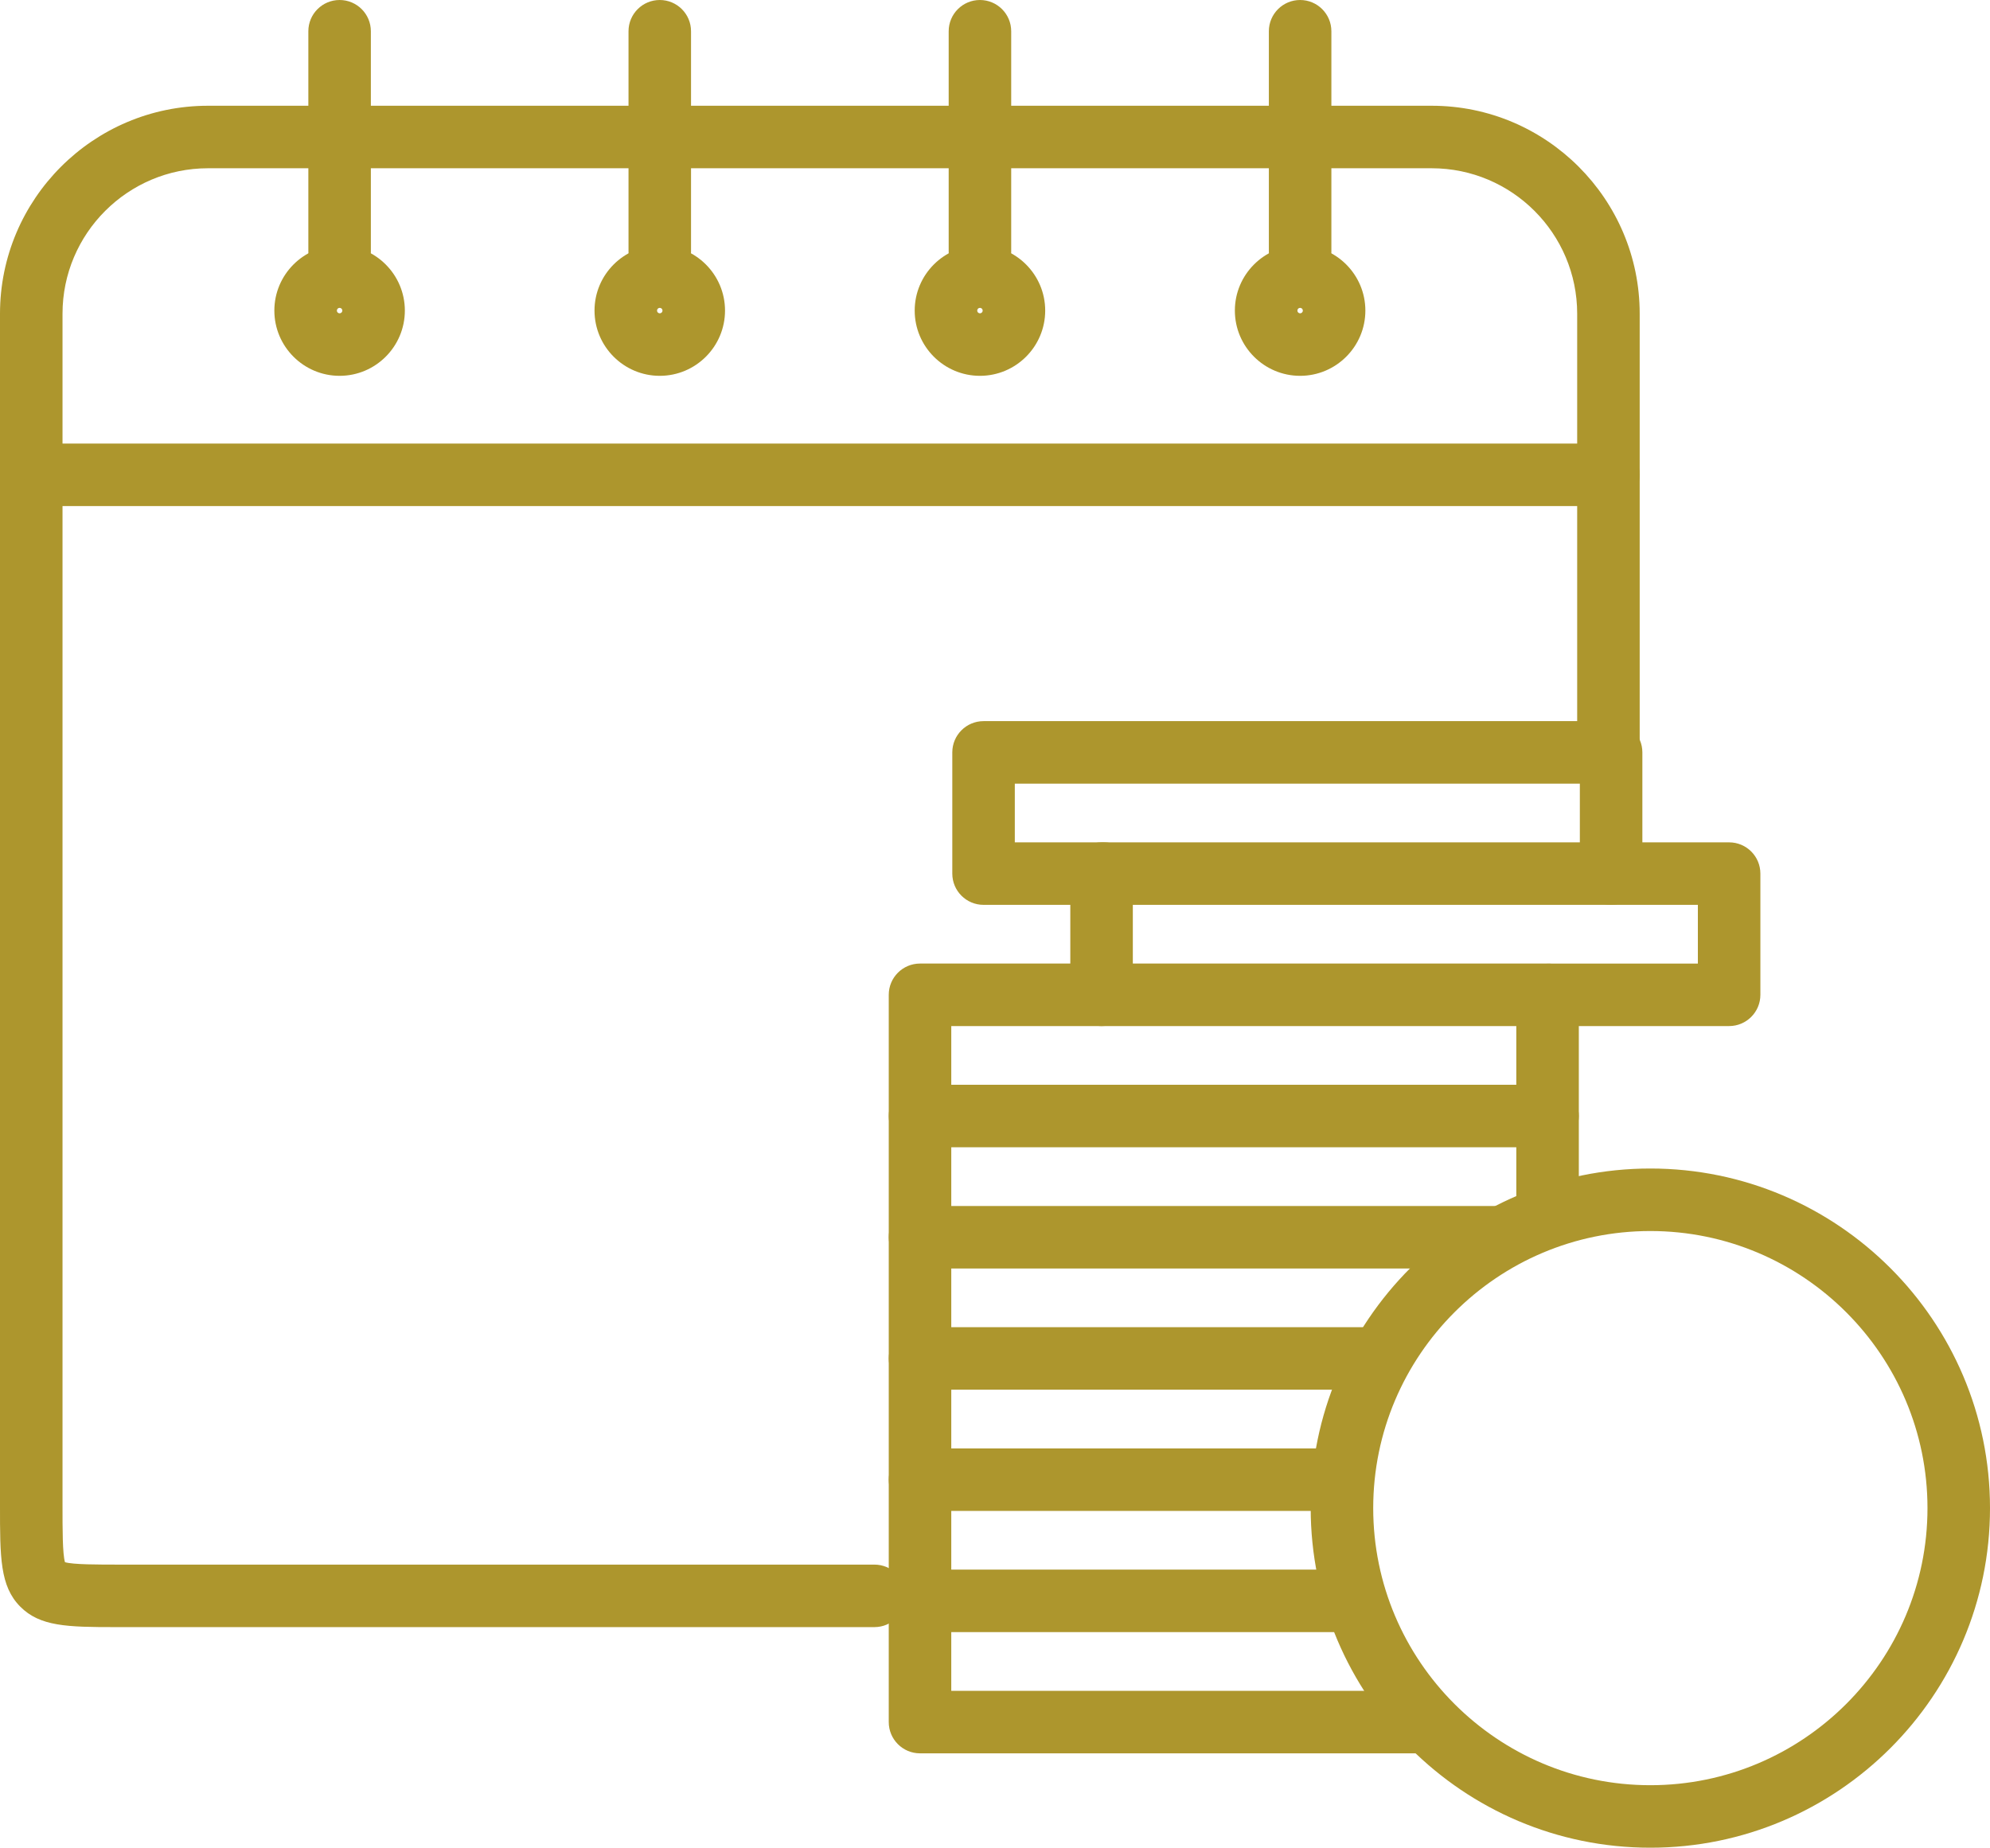 <?xml version="1.0" encoding="UTF-8"?>
<svg id="_レイヤー_1" data-name="レイヤー_1" xmlns="http://www.w3.org/2000/svg" width="445.63" height="413.836" version="1.1" viewBox="0 0 445.63 413.836">
  <!-- Generator: Adobe Illustrator 29.4.0, SVG Export Plug-In . SVG Version: 2.1.0 Build 152)  -->
  <defs>
    <style>
      .st0 {
        fill: #ad962d;
      }
    </style>
  </defs>
  <path class="st0" d="M25.906,364.429c-10.87,0-16.977-.143-21.387-4.604C-.005,355.25-.003,348.832 0,337.182V70.266C0,44.581,20.896,23.685,46.581,23.685h274.023c25.685,0,46.581,20.896,46.581,46.581v100.993c0,3.866-3.134,7-7,7-3.866,0-7-3.134-7-7v-100.993c0-17.965-14.616-32.581-32.581-32.581H46.581c-17.965,0-32.581,14.616-32.581,32.581v266.92c-.001,5.329-.003,10.826.552,12.704,1.855.543,7.238.538,12.459.539l1.302-0h167.5c3.866,0,7,3.134,7,7s-3.134,7-7,7H27.017c-.375.001-.746.001-1.11.001Z"/>
  <path class="st0" d="M76.049,63.432c-3.866,0-7-3.134-7-7V7c0-3.866,3.134-7,7-7s7,3.134,7,7v49.432c0,3.866-3.134,7-7,7Z"/>
  <path class="st0" d="M147.746,63.432c-3.866,0-7-3.134-7-7V7c0-3.866,3.134-7,7-7s7,3.134,7,7v49.432c0,3.866-3.134,7-7,7Z"/>
  <path class="st0" d="M219.443,63.432c-3.866,0-7-3.134-7-7V7c0-3.866,3.134-7,7-7s7,3.134,7,7v49.432c0,3.866-3.134,7-7,7Z"/>
  <path class="st0" d="M291.141,63.432c-3.866,0-7-3.134-7-7V7c0-3.866,3.134-7,7-7s7,3.134,7,7v49.432c0,3.866-3.134,7-7,7Z"/>
  <path class="st0" d="M360.185,113.349H12.271c-3.866,0-7-3.134-7-7s3.134-7,7-7h347.914c3.866,0,7,3.134,7,7s-3.134,7-7,7Z"/>
  <path class="st0" d="M76.048,84.175c-8.057,0-14.612-6.555-14.612-14.612s6.555-14.612,14.612-14.612,14.612,6.555,14.612,14.612-6.555,14.612-14.612,14.612ZM76.048,68.951c-.337,0-.612.274-.612.612s.274.612.612.612.612-.274.612-.612-.274-.612-.612-.612Z"/>
  <path class="st0" d="M147.745,84.175c-8.057,0-14.612-6.555-14.612-14.612s6.555-14.612,14.612-14.612,14.612,6.555,14.612,14.612-6.555,14.612-14.612,14.612ZM147.745,68.951c-.337,0-.612.274-.612.612s.274.612.612.612.612-.274.612-.612-.274-.612-.612-.612Z"/>
  <path class="st0" d="M219.444,84.175c-8.057,0-14.612-6.555-14.612-14.612s6.555-14.612,14.612-14.612,14.612,6.555,14.612,14.612-6.555,14.612-14.612,14.612ZM219.444,68.951c-.337,0-.612.274-.612.612s.274.612.612.612.612-.274.612-.612-.274-.612-.612-.612Z"/>
  <path class="st0" d="M291.141,84.175c-8.057,0-14.612-6.555-14.612-14.612s6.555-14.612,14.612-14.612,14.612,6.555,14.612,14.612-6.555,14.612-14.612,14.612ZM291.141,68.951c-.337,0-.612.274-.612.612s.274.612.612.612.612-.274.612-.612-.274-.612-.612-.612Z"/>
  <path class="st0" d="M369.57,413.836c-41.939,0-76.06-34.12-76.06-76.06,0-41.939,34.121-76.06,76.06-76.06s76.06,34.121,76.06,76.06c0,41.94-34.12,76.06-76.06,76.06ZM369.57,275.716c-34.22,0-62.06,27.84-62.06,62.06s27.84,62.06,62.06,62.06c34.22,0,62.06-27.84,62.06-62.06s-27.84-62.06-62.06-62.06Z"/>
  <path class="st0" d="M360.783,202.663c-3.866,0-7-3.134-7-7v-20.149h-126.531v13.149h19.972c3.866,0,7,3.134,7,7s-3.134,7-7,7h-26.972c-3.866,0-7-3.134-7-7v-27.149c0-3.866,3.134-7,7-7h140.531c3.866,0,7,3.134,7,7v27.149c0,3.866-3.134,7-7,7Z"/>
  <path class="st0" d="M387.211,229.81h-40.042c-3.866,0-7-3.134-7-7,0-3.866,3.134-7,7-7h33.042v-13.147h-126.531v20.147c0,3.866-3.134,7-7,7s-7-3.134-7-7v-27.147c0-3.866,3.134-7,7-7h140.531c3.866,0,7,3.134,7,7v27.147c0,3.866-3.134,7-7,7Z"/>
  <path class="st0" d="M346.553,256.958c-3.866,0-7-3.134-7-7v-20.149h-126.531v20.149c0,3.866-3.134,7-7,7s-7-3.134-7-7v-27.149c0-3.866,3.134-7,7-7h140.531c3.866,0,7,3.134,7,7v27.149c0,3.866-3.134,7-7,7Z"/>
  <path class="st0" d="M206.023,284.105c-3.866,0-7-3.134-7-7v-27.147c0-3.866,3.134-7,7-7h140.531c3.866,0,7,3.134,7,7v19.809c0,3.866-3.134,7-7,7s-7-3.134-7-7v-12.809h-126.531v20.147c0,3.866-3.134,7-7,7Z"/>
  <path class="st0" d="M206.023,311.255c-3.866,0-7-3.134-7-7v-27.149c0-3.866,3.134-7,7-7h129.305c3.866,0,7,3.134,7,7s-3.134,7-7,7h-122.305v20.149c0,3.866-3.134,7-7,7Z"/>
  <path class="st0" d="M206.023,338.402c-3.866,0-7-3.134-7-7v-27.147c0-3.866,3.134-7,7-7h102.491c3.866,0,7,3.134,7,7s-3.134,7-7,7h-95.491v20.147c0,3.866-3.134,7-7,7Z"/>
  <path class="st0" d="M206.023,365.55c-3.866,0-7-3.134-7-7v-27.148c0-3.866,3.134-7,7-7h93.437c3.866,0,7,3.134,7,7s-3.134,7-7,7h-86.437v20.148c0,3.866-3.134,7-7,7Z"/>
  <path class="st0" d="M318.32,392.698h-112.298c-3.866,0-7-3.134-7-7v-27.147c0-3.866,3.134-7,7-7h96.919c3.866,0,7,3.134,7,7s-3.134,7-7,7h-89.919v13.147h105.298c3.866,0,7,3.134,7,7s-3.134,7-7,7Z"/>
</svg>